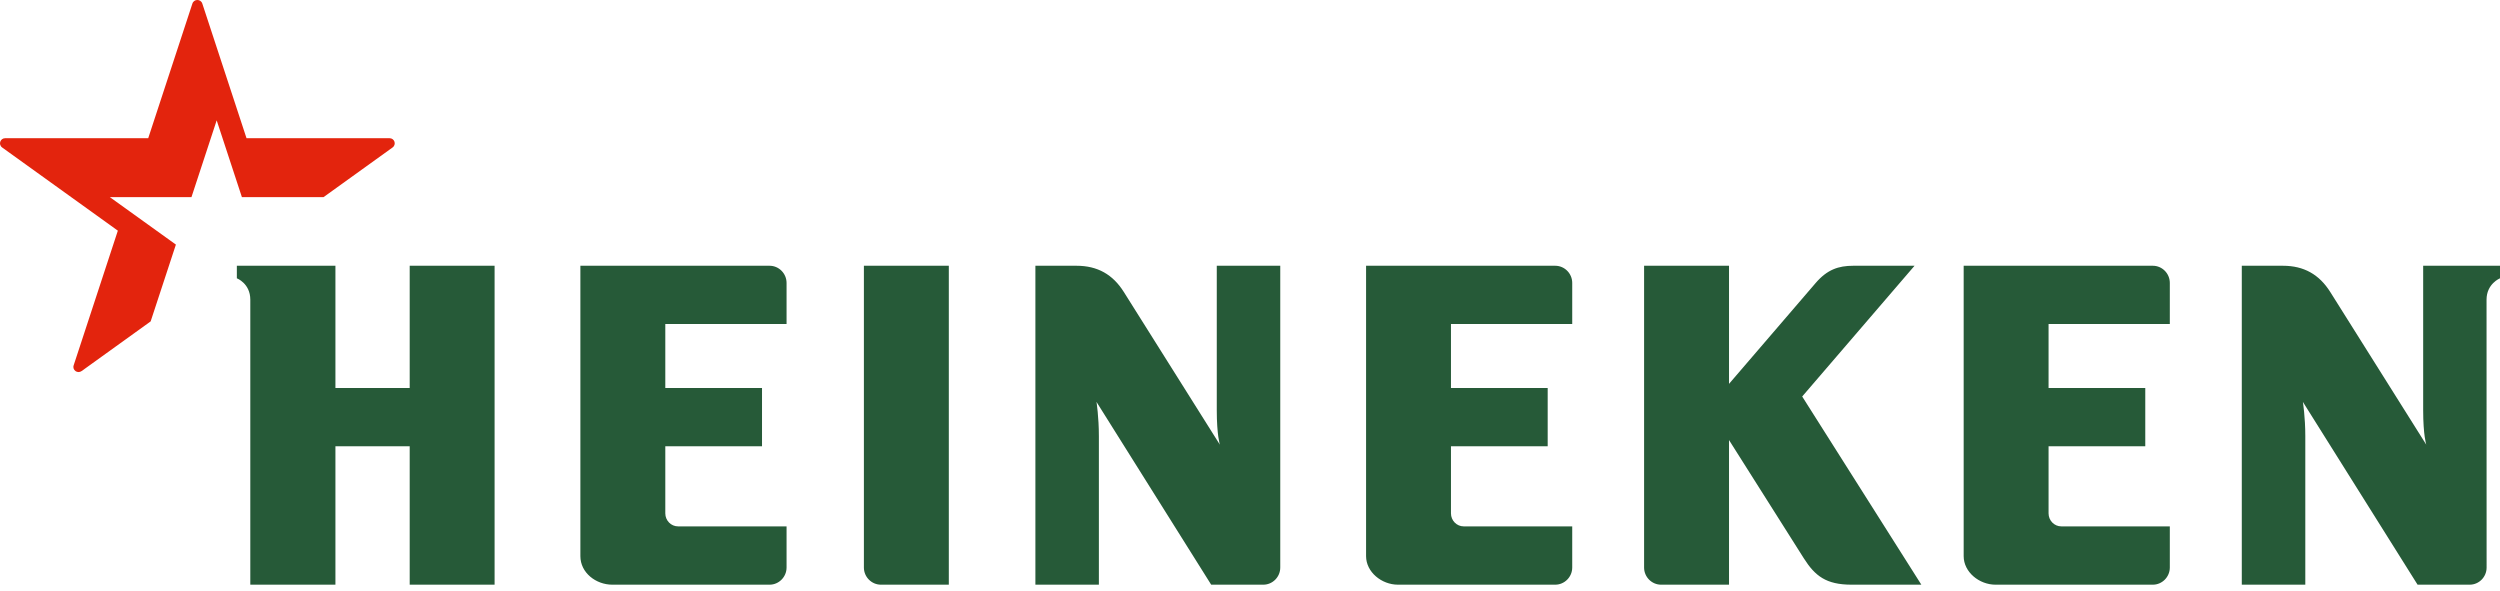 <?xml version="1.0" encoding="UTF-8"?>
<svg width="165px" height="39px" viewBox="0 0 165 39" version="1.1" xmlns="http://www.w3.org/2000/svg" xmlns:xlink="http://www.w3.org/1999/xlink">
    <!-- Generator: Sketch 59.1 (86144) - https://sketch.com -->
    <title>Logo/Default</title>
    <desc>Created with Sketch.</desc>
    <g id="Page-1" stroke="none" stroke-width="1" fill="none" fill-rule="evenodd">
        <g id="Styleguide-Template" transform="translate(-150, -441)">
            <g id="[SECTION]-Logo" transform="translate(150, 316)">
                <g id="Logo" transform="translate(0, 89)">
                    <g id="Logo/Default" transform="translate(0, 36)">
                        <g id="g5828" transform="translate(82.5, 19.089) scale(1, -1) translate(-82.5, -19.089) translate(0, -0.411)">
                            <path d="M165,21.049 L165,20.222 C165,20.222 164.112,19.864 164.112,18.811 L164.116,1.13 C164.116,0.509 163.614,0 163,0 L159.56,0 L151.991,12.062 C151.991,12.062 152.15,11.064 152.15,9.807 L152.15,0 L147.958,0 L147.958,21.049 L150.675,21.049 C152.061,21.049 153.07,20.472 153.798,19.316 C154.415,18.337 160.133,9.241 160.133,9.241 C160.133,9.241 159.929,9.86 159.929,11.521 L159.929,21.049 L165,21.049 L165,21.049 Z M84.497,21.049 L84.497,1.13 C84.497,0.509 83.993,0 83.378,0 L79.938,0 L72.369,12.062 C72.369,12.062 72.526,11.064 72.526,9.807 L72.526,0 L68.336,0 L68.336,21.049 L71.051,21.049 C72.439,21.049 73.449,20.472 74.174,19.316 C74.791,18.337 80.511,9.241 80.511,9.241 C80.511,9.241 80.307,9.86 80.307,11.521 L80.307,21.049 L84.497,21.049 L84.497,21.049 Z M32.643,21.049 L27.04,21.049 L27.04,12.982 L22.138,12.982 L22.138,21.049 L15.632,21.049 L15.632,20.222 C15.632,20.222 16.52,19.884 16.52,18.811 L16.52,0 L22.138,0 L22.138,9.134 L27.04,9.134 L27.04,0 L32.643,0 L32.643,21.049 L32.643,21.049 Z M50.793,21.049 L38.305,21.049 L38.305,1.883 C38.305,0.788 39.334,0 40.412,0 L50.793,0 C51.407,0 51.913,0.511 51.913,1.132 L51.913,3.848 L44.753,3.848 C44.286,3.848 43.91,4.237 43.91,4.706 L43.91,9.136 L50.293,9.136 L50.293,12.982 L43.91,12.982 L43.91,17.203 L51.913,17.203 L51.913,19.915 C51.913,20.54 51.407,21.049 50.793,21.049 M62.622,21.049 L57.017,21.049 L57.017,1.13 C57.017,0.509 57.525,0 58.14,0 L62.622,0 L62.622,21.049 Z M142.088,21.049 L129.602,21.049 L129.602,1.883 C129.602,0.834 130.627,0 131.704,0 L142.088,0 C142.702,0 143.208,0.511 143.208,1.132 L143.208,3.848 L136.046,3.848 C135.581,3.848 135.205,4.237 135.205,4.706 L135.205,9.136 L141.588,9.136 L141.588,12.982 L135.205,12.982 L135.205,17.203 L143.208,17.203 L143.208,19.915 C143.208,20.54 142.702,21.049 142.088,21.049 M102.644,21.049 L90.161,21.049 L90.161,1.883 C90.161,0.834 91.186,0 92.265,0 L102.644,0 C103.261,0 103.767,0.511 103.767,1.132 L103.767,3.848 L96.604,3.848 C96.139,3.848 95.764,4.237 95.764,4.706 L95.764,9.136 L102.147,9.136 L102.147,12.982 L95.764,12.982 L95.764,17.203 L103.767,17.203 L103.767,19.915 C103.767,20.54 103.261,21.049 102.644,21.049 M126.36,21.049 L122.316,21.049 C121.343,21.049 120.596,20.801 119.825,19.901 C119.052,19.002 114.115,13.254 114.115,13.254 L114.115,21.049 L108.51,21.049 L108.51,1.13 C108.51,0.509 109.016,0 109.631,0 L114.115,0 L114.115,9.546 C114.115,9.546 118.318,2.905 119.052,1.742 C119.792,0.575 120.524,0 122.205,0 L126.809,0 L118.945,12.42" id="path5834" fill="#265A38" fill-rule="nonzero"></path>
                            <path d="M5.393,14.103 C5.116,13.902 4.755,14.164 4.862,14.479 C5.013,14.928 7.778,23.365 7.778,23.365 L0.145,28.853 C-0.13,29.054 0.013,29.47 0.348,29.468 C0.828,29.466 9.783,29.468 9.783,29.468 C9.783,29.468 12.554,37.898 12.697,38.35 C12.799,38.667 13.25,38.673 13.354,38.348 C13.499,37.896 16.27,29.468 16.27,29.468 C16.27,29.468 25.225,29.466 25.705,29.468 C26.04,29.47 26.183,29.054 25.906,28.853 L21.354,25.579 L15.965,25.579 L14.301,30.646 L12.637,25.579 L7.249,25.579 L11.609,22.446 L9.943,17.377 C9.943,17.377 5.67,14.301 5.393,14.103" id="path5836" fill="#E3240D" fill-rule="nonzero"></path>
                        </g>
                    </g>
                </g>
            </g>
        </g>
    </g>
</svg>